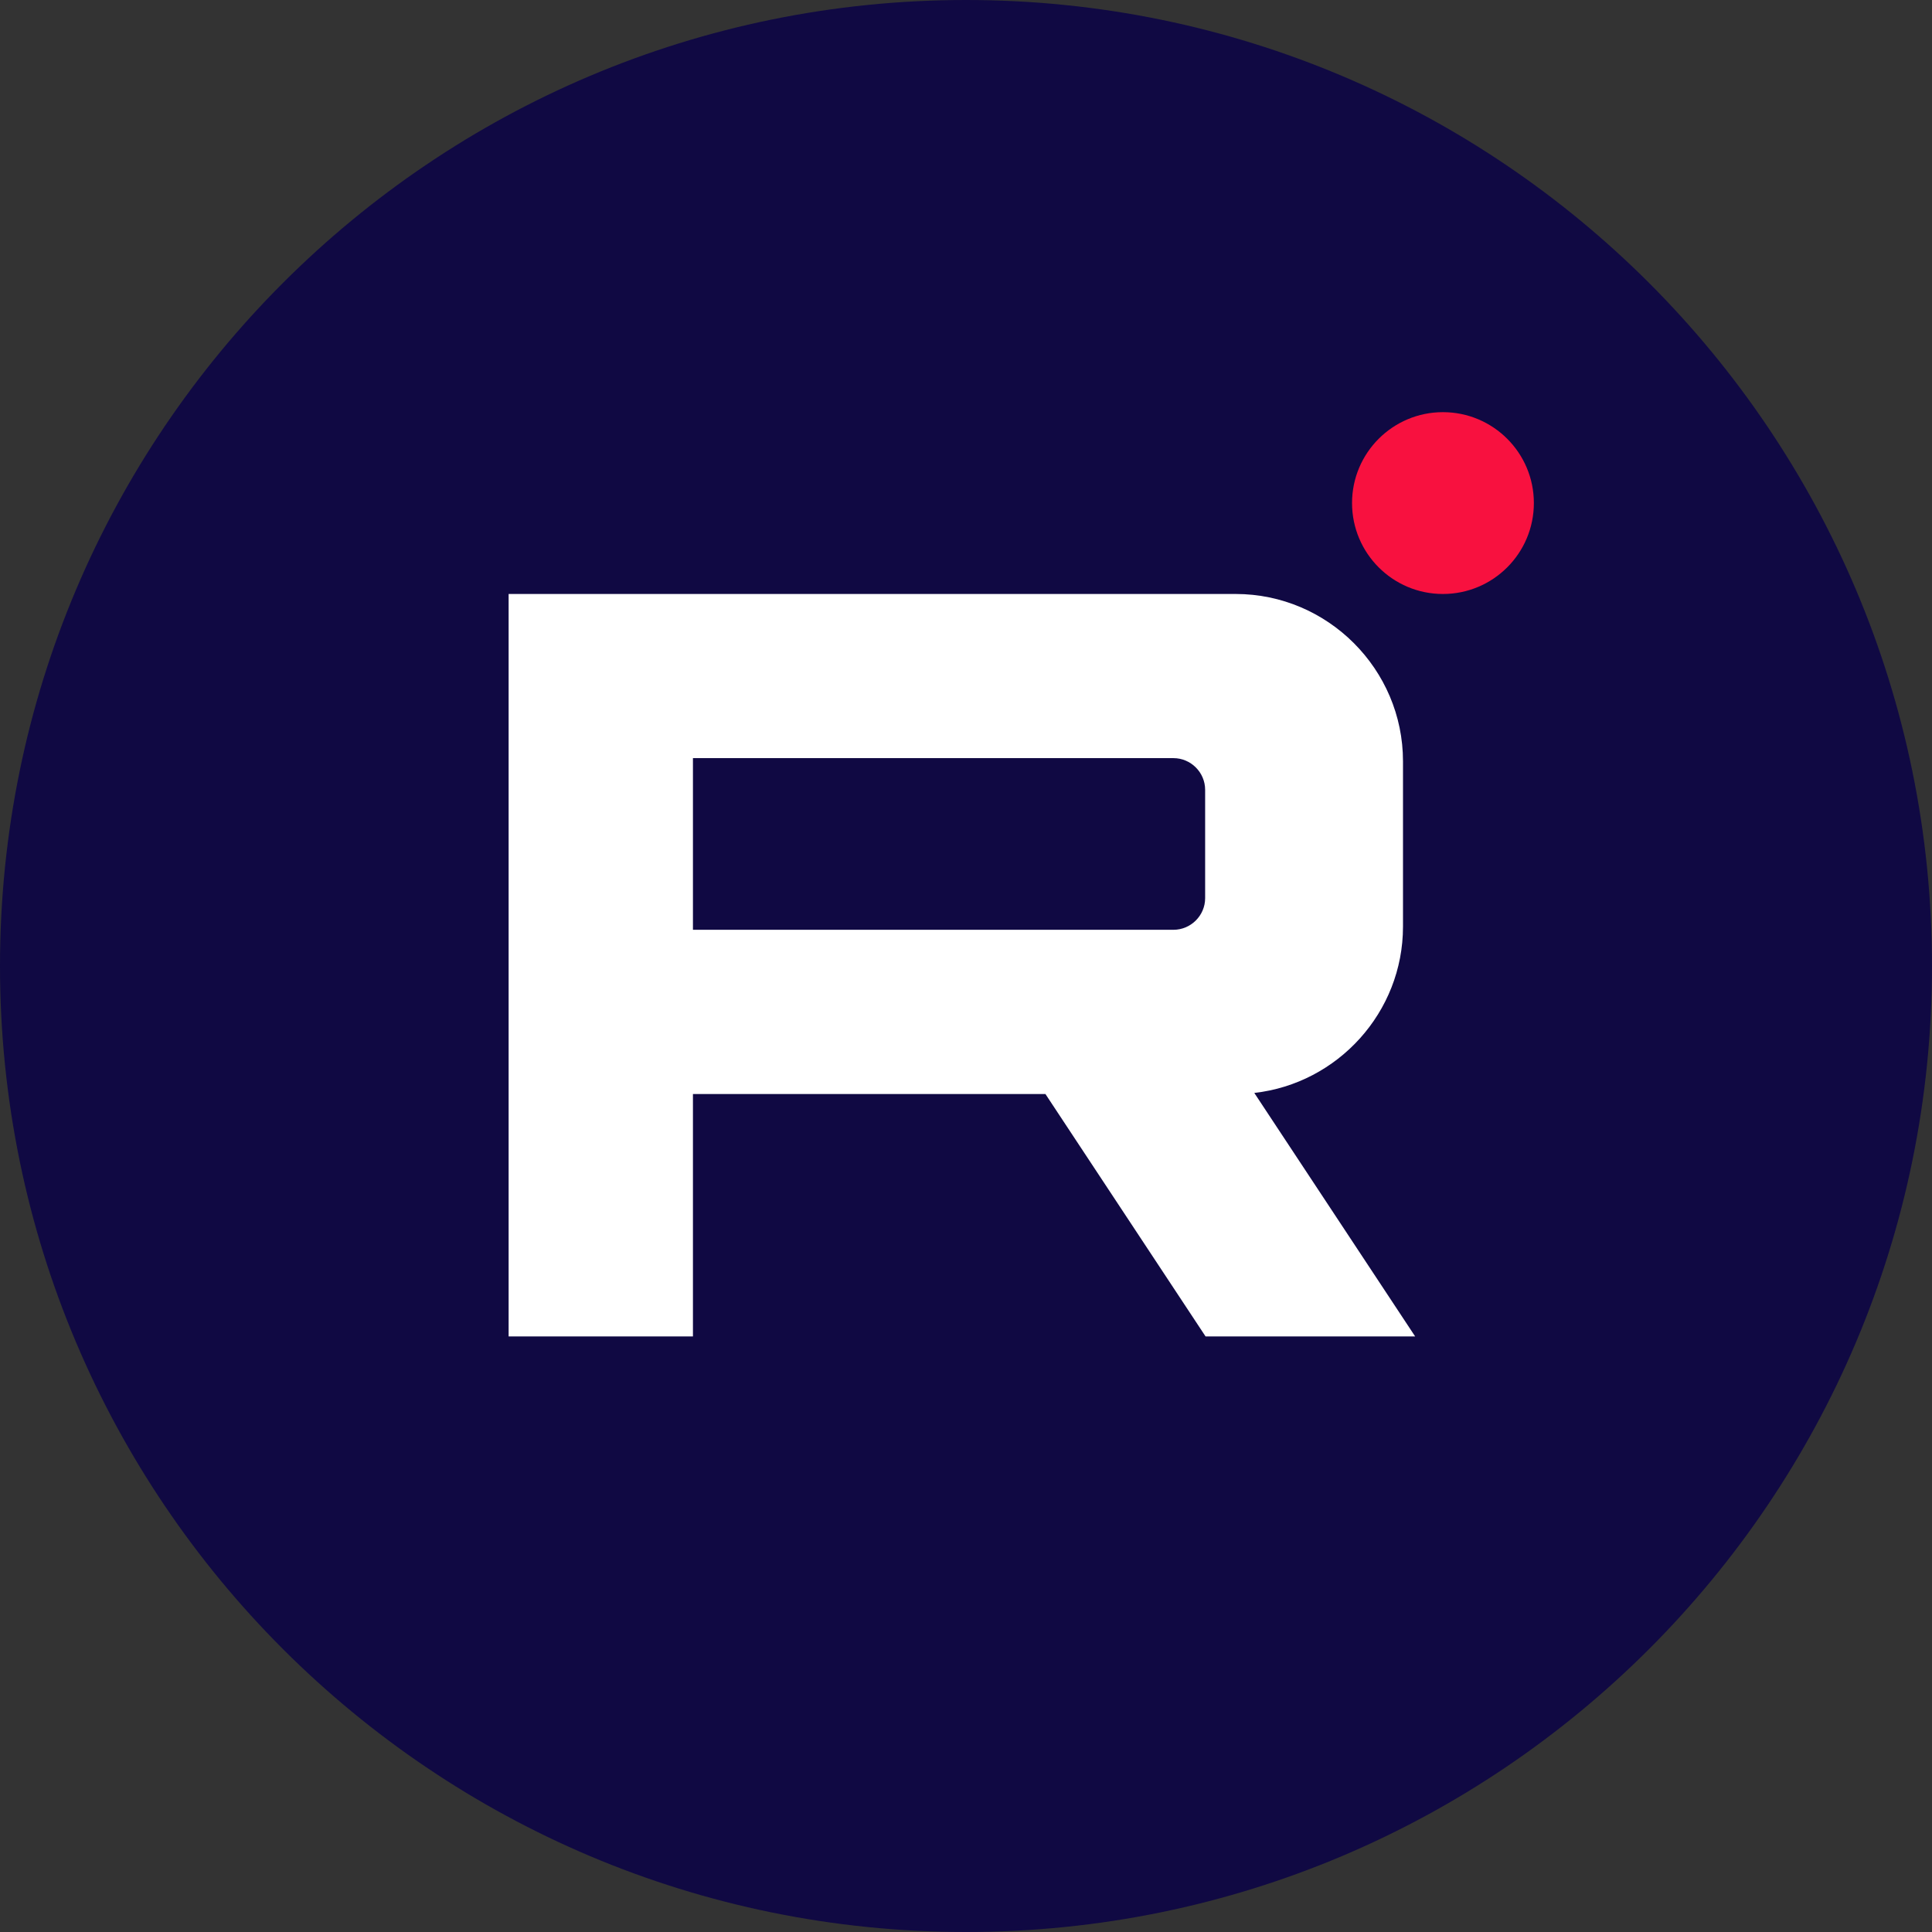 <svg width="27" height="27" viewBox="0 0 27 27" fill="none" xmlns="http://www.w3.org/2000/svg">
<rect x="0" y="0" width="27" height="27" fill="#333333" stroke="none"/>
<g clip-path="url(#clip0_1446_1163)">
<path d="M13.5 27C20.956 27 27 20.956 27 13.5C27 6.044 20.956 0 13.5 0C6.044 0 0 6.044 0 13.5C0 20.956 6.044 27 13.5 27Z" fill="#100943"/>
<path fill-rule="evenodd" clip-rule="evenodd" d="M17.529 15.274L19.777 18.677H16.848L14.61 15.289H9.684V18.677H7.108V8.301H8.802H9.684H17.269C18.555 8.301 19.607 9.353 19.607 10.639V12.95C19.607 14.148 18.694 15.143 17.529 15.274V15.274ZM9.684 10.595H16.399C16.642 10.595 16.842 10.794 16.842 11.038V12.552C16.842 12.795 16.642 12.994 16.399 12.994H9.684V10.594V10.595Z" fill="white"/>
<path d="M20.165 8.301C20.867 8.301 21.436 7.732 21.436 7.03C21.436 6.329 20.867 5.76 20.165 5.76C19.464 5.76 18.895 6.329 18.895 7.03C18.895 7.732 19.464 8.301 20.165 8.301Z" fill="#F8113F"/>
</g>
<defs>
<clipPath id="clip0_1446_1163">
<rect width="27" height="27" fill="white"/>
</clipPath>
</defs>
</svg>
